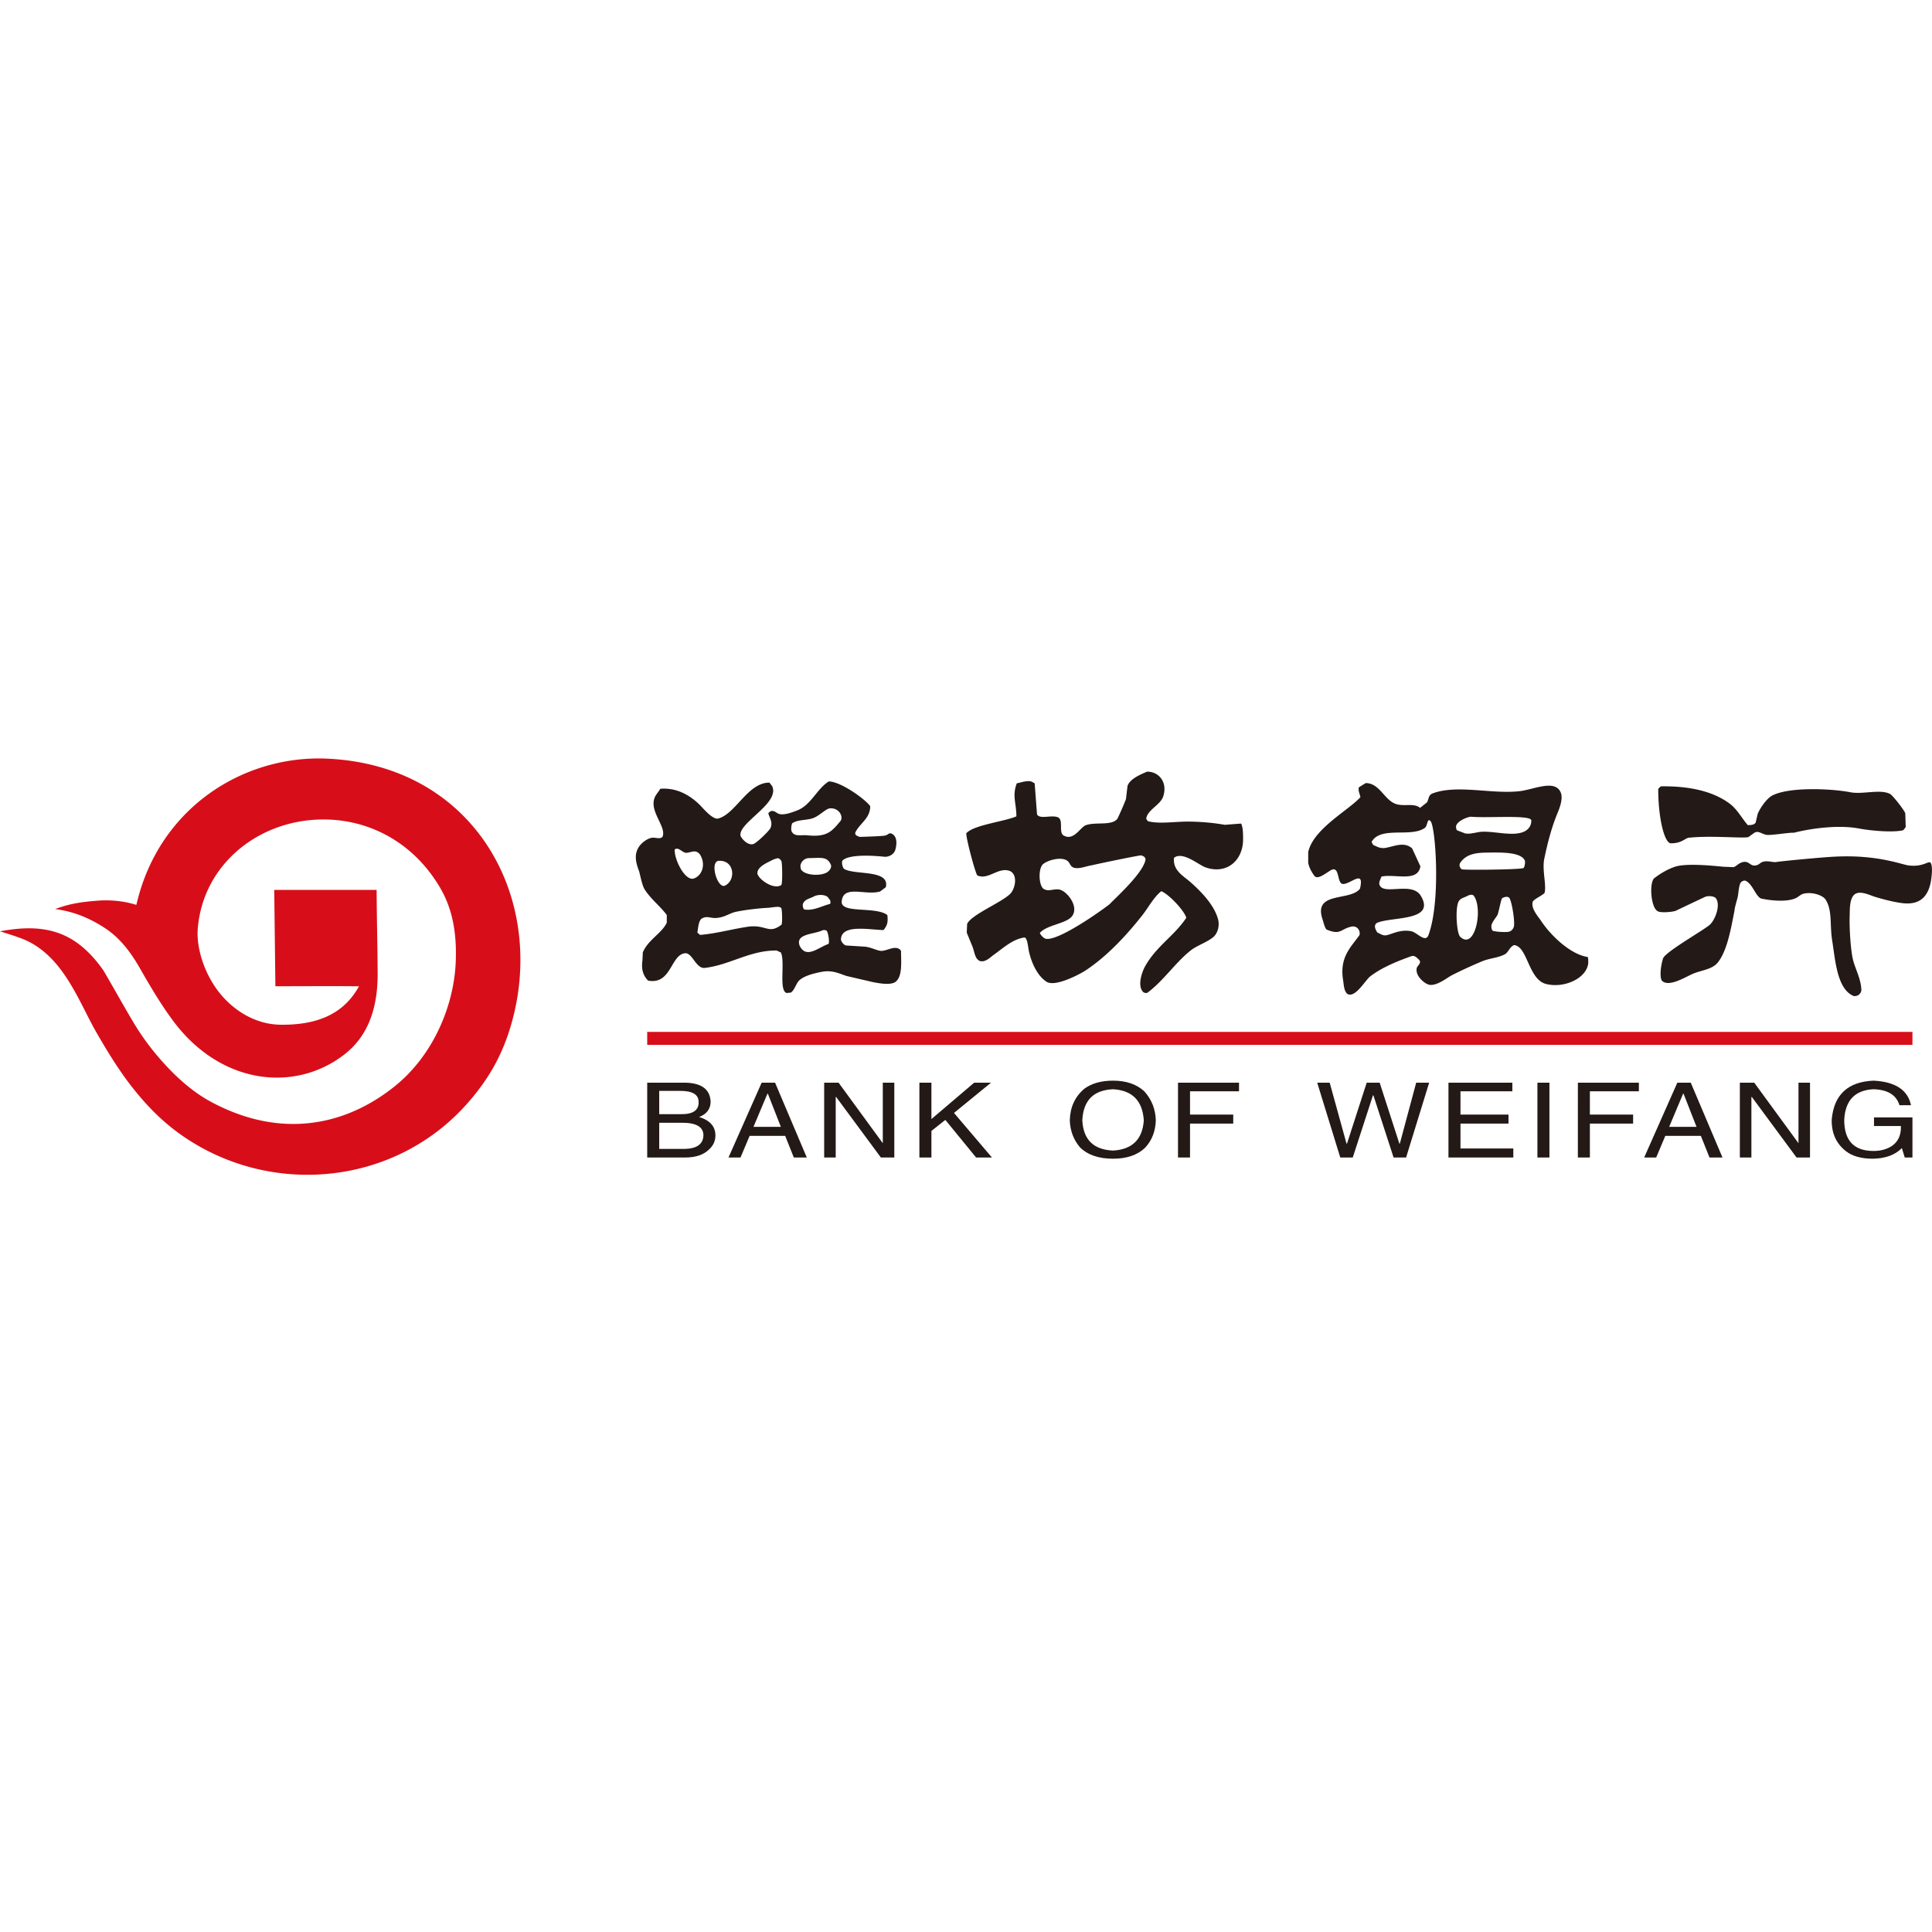 <svg viewBox="0 0 1024 1024" version="1.1" xmlns="http://www.w3.org/2000/svg"><path d="M97.707 602.68c23.769 16.109 52.04 22.407 79.113 19.148 26.678-3.212 52.192-15.705 71.09-37.23 5.333-6.078 10.15-12.562 14.257-20.058 4.1-7.492 7.504-16.014 10.021-26.182a123.182 123.182 0 0 0 3.568-25.489c0.83-24.554-5.87-48.244-19.256-67.375-13.37-19.11-33.425-33.685-59.305-40.036-7.513-1.845-15.53-2.995-24.03-3.366-22.704-0.983-45.726 5.961-64.303 20.034-17.058 12.922-30.38 31.855-36.279 56.187l-0.314 1.287-1.304-0.38c-2.995-0.868-6.15-1.444-9.33-1.753a58.423 58.423 0 0 0-9.935-0.09c-5.545 0.423-10.023 0.977-14.237 1.944-2.757 0.63-5.42 1.44-8.222 2.507a58.948 58.948 0 0 1 10.85 2.456c5.114 1.682 10.113 4.12 15.28 7.46 4.34 2.804 7.948 6.257 11.036 10.001 3.056 3.702 5.618 7.722 7.884 11.695 2.528 4.43 5.28 9.184 8.274 14.004 2.963 4.772 6.126 9.542 9.464 13.994 12.199 16.257 27.73 25.643 43.488 28.654 16.662 3.18 33.59-0.765 47.082-11.256 6.987-5.437 11.367-12.23 14.001-19.527 2.653-7.353 3.546-15.24 3.557-22.806v-0.01 0.01c0.003 0 0-0.005 0-0.005a1878.328 1878.328 0 0 0-0.272-23.044c-0.1-6.07-0.205-12.141-0.268-21.794h-54.264l0.612 51.073c2.975-0.003 6.68-0.012 10.698-0.022 10.8-0.026 23.893-0.062 31.363 0.023l2.287 0.025-1.166 1.899c-4.001 6.496-9.355 11.183-16.141 14.214-6.727 3.007-14.834 4.37-24.398 4.246-6.395-0.083-12.496-1.857-17.977-4.827-5.852-3.177-10.996-7.722-15.039-13.036-3.751-4.938-6.56-10.56-8.38-16.112-1.968-5.991-2.785-11.907-2.398-16.815 1.323-16.81 9.184-31.15 20.946-41.371 12.092-10.5 28.295-16.637 45.76-16.62 12.703 0.018 24.9 3.31 35.638 9.633 10.436 6.147 19.482 15.158 26.258 26.807 3.092 5.322 5.3 11.147 6.648 17.661 1.337 6.492 1.82 13.657 1.472 21.679-0.523 12.07-3.743 24.864-9.511 36.638-5.35 10.927-12.908 20.99-22.559 28.79-13.603 11.007-29.626 18.368-47.256 19.887-15.73 1.355-32.73-1.945-50.432-11.468-4.458-2.4-8.672-5.337-12.583-8.55-4.569-3.744-8.754-7.892-12.453-11.985-3.015-3.34-5.809-6.706-8.425-10.207a130.19 130.19 0 0 1-7.454-11.117c-2.684-4.482-5.953-10.197-9.168-15.825-2.328-4.077-4.631-8.109-6.87-11.927-7.622-10.819-15.718-17.287-25.212-20.283-8.476-2.676-18.135-2.621-29.613-0.448 0.06 0.018 0.121 0.033 0.183 0.054 3.082 0.957 7.242 2.248 10.878 3.602 17.804 6.623 26.637 24.006 34.39 39.258 1.908 3.753 3.75 7.377 5.644 10.665 2.886 5.017 5.908 10.114 9.128 15.12 3.191 4.959 6.57 9.814 10.189 14.378 3.852 4.858 7.905 9.478 12.368 13.807 4.467 4.333 9.373 8.409 14.927 12.174" fill="#D70E19"></path><path d="M885.469 446.95c-3.278-0.258-6.593-13.273-6.57-28.835 0.439-0.44 0.874-0.897 1.323-1.336 15.293-0.259 28.117 2.698 36.814 9.378 3.82 2.95 6.19 7.57 9.341 11.188 1.97-0.046 3.395-0.181 4.163-1.357 0.35-1.57 0.736-3.126 1.093-4.676 1.268-3.072 4.752-8.074 7.618-9.617 8.767-4.691 31.072-3.785 41.426-1.795 6.647 1.293 15.842-1.812 21.096 0.913 1.35 0.655 7.721 8.792 8.051 10.267 0.117 2.457 0.178 4.908 0.235 7.356-0.45 0.534-0.854 1.056-1.293 1.593-5.656 1.39-17.667 0.196-23.524-0.912-11.202-2.097-25.78 0.057-34.441 2.248-2.774-0.172-12.08 1.527-14.6 1.1-2.325-0.38-4.281-2.366-6.299-1.1a134.264 134.264 0 0 0-3.075 2.23c-1.566 0.963-19.719-0.86-31.256 0.383-2.282-0.134-3.808 3.106-10.102 2.972z m137.865 10.437c1.231 2.017 0.382 8.045 0 10.176-1.678 8.388-6.492 12.6-16.404 10.929-4.31-0.642-9.425-2.015-13.469-3.252-2.664-0.86-8.716-3.955-11.257-0.39-1.944 2.745-1.735 7.112-1.852 11.21-0.183 5.841 0.528 18.604 2.056 23.694 1.356 4.56 4.021 9.632 4.152 15.03a3.507 3.507 0 0 1-4.152 3.103c-8.753-3.742-9.613-18.74-11.317-29.412-1.342-8.47 0.162-15.993-3.468-21.638-1.688-2.637-8.213-4.481-12.617-2.865-0.896 0.576-1.734 1.163-2.604 1.75-6.012 3.332-18.74 0.66-19.165 0.445-2.793-1.42-4.192-7.299-7.824-9.252-1.06-0.562-2.62 0.34-3.06 1.296-0.814 2.233-0.87 4.72-1.296 7.083-0.287 1.347-1.722 5.88-1.722 7.289-1.863 9.369-3.758 20.97-8.734 27.4-3.124 4.042-8.985 4.135-13.924 6.403-4.229 1.967-12.455 6.958-15.89 3.333-1.264-2.249-0.502-7.957 0.656-11.72 1.156-3.412 20.471-14.323 24.607-17.702 2.84-2.329 6.06-10.361 3.472-14.13-0.781-1.097-3.565-1.543-5.656-0.873a4257.075 4257.075 0 0 0-15.886 7.522c-1.643 0.541-8.193 1.231-9.581 0-3.44-2.188-4.254-14.592-1.734-17.243 3.064-2.392 6.984-4.806 11.107-6.175 5.735-1.963 19.638-0.6 25.667 0 1.827 0.069 3.643 0.135 5.448 0.212 1.227-0.371 2.652-2.154 4.78-2.67 3.457-0.82 3.81 2.198 6.75 1.774 1.816-0.234 2.404-1.298 3.484-1.775 2.425-0.974 4.779 0 7.161 0 4.133-0.65 24.895-2.576 31.133-2.878 23.14-1.262 36.355 4.44 39.594 4.653 7.87 0.934 10.36-2.826 11.545-1.327z m-215.622-16.575c2.064-0.935 3.894-2.777 3.931-5.894 0.11-1.806-7.18-1.967-15.153-1.904-6.171 0.045-12.75 0.228-16.63-0.113-0.448-0.047-1.27 0.116-2.22 0.433-2.454 0.821-5.785 2.692-5.902 4.755-0.034 0.817 0.217 1.939 0.66 2.034 1.344 0.53 2.758 1.061 4.15 1.592 0.364 0.07 0.73 0.113 1.093 0.134 2.739 0.137 5.55-1.037 8.782-1.037 3.188 0 6.68 0.504 10.067 0.834 4.147 0.4 8.136 0.535 11.222-0.834z m-0.211 19.252c0.558-0.43 1.082-3.134 0.638-4.063-1.426-2.929-6.427-3.829-11.649-4.072-3.245-0.15-6.57-0.05-9.187-0.019-3.948 0.069-7.135 0.565-9.662 1.98-1.45 0.813-2.681 1.928-3.715 3.446-0.833 1.55 0.118 2.957 0.858 3.403 0.23 0.081 1.273 0.145 2.857 0.185 4.198 0.102 12.181 0.057 18.849-0.122 5.686-0.15 10.415-0.403 11.01-0.738z m-5.031 30.583c0.361-3.727-1.353-13.583-2.595-14.848-0.857-0.734-2.2-0.494-3.385 0.082l-0.243 0.125c-0.73 0.514-1.664 6.753-2.568 8.97-1.012 1.69-2.102 2.793-2.945 4.694-0.637 1.5-0.045 3.451 0.53 3.69 1.05 0.331 3.275 0.56 5.226 0.62 1.46 0.044 2.773-0.004 3.318-0.167 1.09-0.216 2.467-1.504 2.662-3.166z m-24.83 7.29c5.376-1.202 7.695-17.396 3.519-23.132-0.731-0.877-2.144-0.612-3.3 0l-0.218 0.116c-1.772 0.913-3.69 1.16-4.618 3.035-1.76 3.587-1.03 16.627 0.903 18.554 1.352 1.272 2.598 1.675 3.715 1.427z m-20.62-2.085c6.66-17.427 3.952-56.727 1.31-60.491-0.407-0.587-1.232-1.066-1.518 0-0.477 0.998-0.72 2.745-1.545 3.394-2.812 2.059-6.932 2.376-11.208 2.465-6.874 0.148-14.154-0.274-17.105 5.034 0.29 0.504 0.569 1.026 0.845 1.576 1.694 0.701 3.63 2.024 6.376 1.594 3.273-0.523 6.665-1.98 9.884-1.669 1.51 0.148 2.981 0.685 4.381 1.89 1.485 3.174 2.946 6.356 4.392 9.51-0.684 4.559-4.374 5.393-8.773 5.387-3.925-0.002-8.413-0.67-11.847 0.056-0.481 1.36-1.748 3.447-0.864 4.753 1.537 3.025 7.32 1.68 12.71 1.706 3.667 0.015 7.155 0.662 8.997 3.748 4.841 8.06-1.455 10.408-8.996 11.687-5.399 0.913-11.433 1.272-14.474 2.787-1.647 1.473-0.488 3.452 0.43 4.988 1.45 0.507 2.905 1.989 5.272 1.341 2.372-0.625 5.264-2.022 8.772-2.272 1.24-0.09 2.563-0.037 3.967 0.248 3.069 0.62 7.254 6.136 8.993 2.268z m59.71-7.872c4.853 7.422 15.356 17.848 24.815 19.254 0.116 0.457 0.199 0.912 0.25 1.355v1.99c-0.911 8.078-12.937 13.413-22.41 10.928-9.345-2.428-9.737-19.997-16.899-20.586-2.539 1.082-2.852 3.83-5.053 4.967-0.31 0.158-0.624 0.304-0.943 0.442-3.388 1.433-7.291 1.67-10.917 3.171a260.793 260.793 0 0 0-7.932 3.477c-2.86 1.31-5.668 2.66-8.301 4.01-2.181 1.13-8.541 6.323-12.507 4.747-2.238-0.855-6.768-4.616-5.934-8.611 0.314-1.473 3.162-2.798 0.857-4.788-0.822-0.73-1.936-2.098-3.72-1.547-1.324 0.48-2.656 0.972-3.977 1.478-6.419 2.454-12.676 5.315-17.74 9.171-2.716 2.04-8.08 11.945-12.311 9.288-1.68-1.818-1.68-4.08-2.142-7.262-1.926-11.931 3.882-17.189 8.32-23.325 1.263-1.154 0.14-5.873-4.022-4.991-5.841 1.364-5.551 4.587-12.908 1.593-1.094-0.622-1.698-3.827-2.416-5.874-4.575-14.596 14.852-9.067 19.98-15.853 2.542-10.837-5.27-1.99-9.21-2.515-3.28-0.42-1.204-10.885-7.024-6.78-2.711 1.708-6.352 4.555-7.925 2.496-1.758-2.344-2.805-4.614-3.285-6.809v-5.75c2.625-12.315 21.252-22.065 27.666-29.127-0.349-1.99-1.216-3.094-0.856-5.206 1.229-0.778 2.468-1.517 3.697-2.285 7.472 0.105 9.802 9.05 16.052 11.122 1.329 0.427 2.724 0.536 4.124 0.554 3.204 0.035 6.393-0.407 8.61 1.473a480.288 480.288 0 0 1 3.712-2.935c1.099-2.317 0.717-3.901 3.06-4.777 5.41-1.99 11.66-2.234 18.2-1.959 6.184 0.261 12.625 0.983 18.849 1.136 3.016 0.073 5.983 0.014 8.845-0.302 7.546-0.823 19.1-6.637 21.965 0.9 1.24 3.365-0.87 8.47-1.764 10.667-3.094 7.496-5.124 15.091-7.034 24.218-1.216 5.913 1.149 13.607 0.21 17.916-0.316 1.194-5.956 3.506-6.353 4.974-1.005 3.613 3.14 8.049 4.37 9.955z m-209.64-32.049c0.273-1.544-1.054-2.25-2.3-2.56-0.757-0.07-17.325 3.275-25.713 5.152l-0.814 0.182c-2.786 0.425-6.674 2.169-9.452 1.068-1.702-0.843-1.67-2.361-2.956-3.418-3.16-2.564-10.603-0.455-13.058 1.704-2.636 2.352-2.298 11.845 0.645 13.235 2.499 1.386 5.322-0.43 8.2 0.22 3.689 0.803 10.27 8.596 6.734 13.861-2.827 4.24-13.64 4.715-17.256 9.152 0.643 1.228 1.687 2.418 2.947 2.989 4.195 1.194 16.136-5.866 25.01-11.826 3.958-2.663 7.312-5.104 9.088-6.489 2.589-2.856 17.374-16 18.926-23.27z m42.094-18.759c2.877-0.221 5.76-0.454 8.633-0.665 1.009 1.974 1.043 5.311 1.043 8.336 0 11.24-8.658 18.751-19.772 14.93-3.738-1.306-10.777-7.628-15.792-5.76-0.345 0.205-0.698 0.416-1.047 0.627-0.765 6.74 5.019 9.631 8.845 13.021 5.318 4.73 12.468 11.884 14.51 19.622 1.024 3.87-0.565 7.776-2.523 9.387-3.65 2.987-8.62 4.362-12.215 7.261-8.26 6.666-14.305 16.083-22.927 22.382-1-0.01-1.624-0.096-2.108-0.612-3.201-3.347-0.417-10.813 1.053-13.457 6.058-10.862 15.445-16.096 21.883-25.803-1.361-4.336-9.643-12.708-13.255-14.084-3.96 3.069-6.982 8.854-10.105 12.81-7.474 9.454-16.405 19.258-26.33 26.596a85.422 85.422 0 0 1-3.756 2.627c-3.144 2.054-16.069 8.89-20.622 5.958-4.679-3.01-7.806-9.506-9.271-15.796-0.667-2.888-0.555-5.426-1.88-7.452-0.213-0.07-0.42-0.148-0.636-0.204-6.308 0.86-11.625 5.982-16.207 9.166-1.675 1.174-4.579 4.357-7.566 3.205-2.41-1.243-2.614-4.56-3.591-7.257l-3.145-7.68c0.063-1.564 0.13-3.135 0.205-4.695 2.494-4.983 17.854-11.1 22.73-15.786 2.692-2.584 4.345-10.04 0-12.17-6.145-2.41-11.311 4.858-17.26 2.36-0.932-0.392-6.189-20.007-5.899-22.398 3.86-4.432 20.094-6.14 26.53-8.961-0.013-7.064-2.33-10.877 0.208-17.5 2.033-0.372 5.695-1.774 7.99-0.844 0.496 0.277 0.979 0.561 1.485 0.845 0.417 5.476 0.836 10.952 1.25 16.433 1.444 2.858 7.89 0.074 11.184 1.632 2.873 1.333 0.287 7.666 2.711 9.458 5.473 3.385 8.944-4.223 11.997-5.338 1.062-0.384 2.266-0.587 3.543-0.707 4.93-0.462 10.854 0.37 13.175-2.712 0.765-1.465 3.622-7.859 4.535-10.445 0.284-2.333 0.554-4.68 0.845-7.04 1.41-3.723 6.608-5.833 10.307-7.46 5.99-0.13 11.047 5.292 8.635 13.002-1.514 4.798-8.303 6.979-9.067 11.926 0.293 0.448 0.579 0.878 0.855 1.307 5.922 1.592 14.244 0.222 21.032 0.222 7.19 0 14.332 0.727 19.79 1.713z m-217.765 5.772c7.773 0.06 10.16-3.142 14.186-7.956 1.393-2.322-0.906-6.751-5.448-6.558-2.29-0.015-5.152 3.46-8.738 5.006a9.52 9.52 0 0 1-1.534 0.518c-3.85 0.897-7.397 0.565-10.068 2.455-0.303 0.964-0.74 3.078-0.21 4.288 1.502 2.958 4.86 1.674 8.462 2.05 1.22 0.126 2.33 0.19 3.35 0.197z m6.527 19.636c1.506-0.74 3.093-2.688 2.404-4.325-1.711-3.649-3.92-3.67-8.93-3.511-0.78 0.023-1.626 0.05-2.548 0.07-3.044 0-4.677 2.729-4.629 4.3 0.064 0.457 0.13 0.95 0.195 1.428 0.808 1.864 3.821 2.898 6.981 3.084 2.383 0.137 4.851-0.209 6.527-1.046z m1.813 16.576c0.59-0.031 0.417-1.616 0.206-2.052-0.397-0.535-0.815-1.08-1.216-1.616-1.368-1.259-4.64-1.607-7.253-0.43l-0.077 0.045c-2.294 1.29-4.439 1.278-5.712 3.636-0.576 1.061 0.08 3.087 0.55 3.28 1.753 0.327 3.476 0.162 5.162-0.22 2.896-0.663 5.683-1.993 8.34-2.643z m-0.772 21.202c0.872-0.249 0.074-6.139-0.872-7.053-0.358-0.366-1.747-0.477-2.256-0.179-1.22 0.578-2.812 0.97-4.44 1.355-4.508 1.058-9.328 2.059-7.586 6.77 1.884 3.878 4.63 3.823 7.586 2.672 2.502-0.977 5.158-2.741 7.568-3.565z m-24.87-31.288c0.693-0.618 0.522-11.871 0.032-12.684-0.206-0.507-1.223-1.547-1.904-1.505-1.683 0.328-2.85 0.908-3.85 1.45l-0.38 0.188c-2.628 1.298-6.896 3.421-6.562 6.594 0.507 1.89 3.44 4.542 6.561 5.864 2.203 0.935 4.5 1.21 6.103 0.093z m0.048 21.07c0.587-0.464 0.413-7.968-0.059-8.729-0.65-1.243-3.43-0.639-6.092-0.338-0.656 0.074-1.303 0.127-1.908 0.133-2.214 0.126-9.87 0.785-15.934 2.048-2.446 0.497-4.343 1.719-6.805 2.54-1.03 0.34-2.162 0.61-3.467 0.734-3.404 0.306-5.242-1.394-8.064 0.406-1.465 1.15-1.723 4.138-2.212 7.373 0.463 0.398 0.938 0.807 1.416 1.213 4.162-0.335 8.218-1.066 12.327-1.885 4.11-0.818 8.28-1.722 12.662-2.39 6.254-0.984 9.058 0.922 11.985 1.179 1.751 0.153 3.545-0.285 6.151-2.284zM365.08 465.23c0.853 0.477 1.706 0.66 2.523 0.437 4.341-1.37 6.759-7.247 3.437-12.718-1.98-2.482-3.776-1.589-5.96-1.125a8.578 8.578 0 0 1-1.536 0.206c-2.304-0.409-3.971-3.284-5.945-1.769-0.174 4.547 3.617 12.803 7.48 14.969z m16.23-8.98c-5.098-0.306-1.823 12.79 2.057 13.301 0.185 0.028 0.37 0.019 0.559-0.015 5.627-2.311 5.65-11.554-0.559-13.075a7.827 7.827 0 0 0-2.056-0.211z m94.433 46.313c0.764 0.312 1.758 0.866 1.81 1.632 0.106 6.375 0.648 13.035-2.618 15.977-2.45 2.194-8.536 1.077-12.094 0.4-4.697-1.081-9.404-2.183-14.107-3.277-3.512-1.084-7.343-3.248-12.907-2.256a56.85 56.85 0 0 0-4.408 0.97c-3.326 0.881-6.688 2.195-8.288 4.163-1.202 1.478-2.307 5.015-4.023 5.941-0.747 0.066-1.476 0.127-2.208 0.2-4.268-1.462-0.62-16.53-3.026-21.484-0.14-0.064-2.093-0.964-2.224-1.032a37.533 37.533 0 0 0-3.636 0.129c-8.873 0.73-16.57 4.386-24.647 6.896-3.182 0.99-6.422 1.799-9.814 2.189-3.815 0.435-5.792-5.246-8.473-7.166-0.616-0.443-1.278-0.686-2-0.606-7.654 0.807-7.214 16.803-19.548 14.51-2.405-2.326-3.768-5.702-3.024-10.64 0.058-1.41 0.127-2.857 0.193-4.28 2.703-6.672 10.009-10.078 12.704-15.766v-4.083c-3.532-4.761-8.452-8.432-11.692-13.522-1.49-2.314-2.428-7.995-3.024-9.798-0.886-2.374-1.653-4.767-1.689-7.143v-0.353a9.665 9.665 0 0 1 1.689-5.403c1.268-1.905 4.097-4.213 6.65-4.699 1.95-0.386 4.676 1.019 5.85-0.624 1.984-4.969-6.031-12.35-4.635-19.237 0.568-2.79 2.267-4.03 3.416-6.143 5.906-0.451 10.958 1.285 15.11 3.9 2.295 1.44 4.315 3.153 6.056 4.908 1.479 1.48 6.619 7.68 9.483 6.967 0.94-0.246 1.854-0.634 2.748-1.135 7.94-4.473 14.083-17.917 24.452-17.896l0.195 0.253c0.404 0.522 0.808 1.056 1.218 1.575 1.155 2.413 0.439 4.91-1.218 7.4-4.63 6.974-16.607 13.92-15.51 18.997 0.639 1.574 3.852 5.28 6.859 4.31 1.48-0.503 7.005-5.646 8.651-7.914 0.2-0.278 0.344-0.51 0.415-0.69 0.856-2.127 0.222-3.896-0.415-5.454-0.34-0.83-0.676-1.597-0.792-2.328l0.792-0.664 0.415-0.354c2.205-0.487 2.88 0.933 4.431 1.442 2.811 0.908 7.6-1.053 9.673-1.843 3.716-1.404 6.357-4.359 8.886-7.43 2.432-2.96 4.762-6.028 7.837-7.925 6.19 0 19.13 9.19 21.971 13.096 0.061 6.516-5.586 9.121-7.854 13.895-0.483 1.342 0.971 2.038 2.372 2.4 2.955-0.07 11.906-0.383 13.123-0.67 2.064-0.379 2.012-1.595 3.612-1.107 3.562 1.563 2.653 6.582 2.062 8.591-0.773 2.617-3.626 3.924-5.856 3.702-6.552-0.696-19.11-1.335-22.21 2.11-0.472 0.75-0.01 3.755 1.051 4.427 5.8 3.28 24.254 0.144 21.968 9.617-1 0.752-2.013 1.51-3.02 2.257-7.699 2.337-19.604-3.836-20.349 5.323-0.52 6.589 17.904 2.43 24.18 7.162 0.478 4.057-0.13 5.583-2.02 7.97-7.807-0.156-22.519-3.305-22.567 5.117 0.175 1.085 1.57 2.933 2.812 3.062 3.226 0.207 6.452 0.401 9.675 0.608 3.745 0.3 6.833 2.367 9.276 2.25 2.588-0.244 5.834-2.13 8.261-1.424z" fill="#231916"></path><path d="M343.034 553.808h670.599v-6.896h-670.6z" fill="#D70E19"></path><path d="M349.4 578.191h10.44v-4.336h-16.806V613.5h16.807v-4.55H349.4v-13.864h10.44v-4.546H349.4v-12.349z m57.215-4.336v6.149l-7.252 17.246h7.252v4.77h-9.295l-4.836 11.48h-6.364l17.566-39.645h2.929z m-46.774 4.336h0.77c6.443 0 9.67 1.951 9.67 5.842 0.174 4.48-3.054 6.645-9.67 6.507h-0.77v4.546h1.782c7.473 0 11.21 2.237 11.21 6.713-0.175 4.62-3.487 7.004-9.94 7.151h-3.052v4.55h3.313c5.607 0 9.843-1.441 12.733-4.334 2.203-2.026 3.3-4.476 3.3-7.367 0-4.763-2.878-8.017-8.647-9.744 4.077-1.59 6.105-4.337 6.105-8.236-0.336-6.351-4.67-9.677-12.981-9.964h-3.823v4.336z m133.827 21.231l7.387-5.85 16.3 19.928h8.398l-20.112-23.617 19.61-16.028h-8.919l-22.664 19.28v-19.28h-6.366V613.5h6.366v-14.078zM467.9 605.92l-23.433-32.065h-7.638V613.5h6.117v-32.065h0.25l23.684 32.065h7.125v-39.645H467.9v32.065z m-61.286-3.9v-4.77h7.252L407 579.705h-0.26l-0.124 0.299v-6.15h4.196l16.807 39.646h-6.875l-4.583-11.48h-9.545zM589.94 572.77v4.553c-10.352 0.434-15.785 5.92-16.294 16.458 0.51 10.26 5.942 15.604 16.294 16.04v4.323c-7.636 0-13.49-2.014-17.566-6.063-3.402-4.04-5.184-8.807-5.356-14.3 0.172-6.931 2.714-12.486 7.65-16.682 3.898-2.885 8.994-4.329 15.272-4.329z m252.73 22.749h22.914v-4.77H842.67V578.4h25.966v-4.545h-32.33V613.5h6.364v-17.98z m-27.81 17.98h6.367v-39.645h-6.366V613.5z m-12.77-4.768h-28.01V595.52h25.455v-4.77h-25.454V578.4h27.494v-4.545h-33.862V613.5h34.377v-4.768z m-74.397-28.165h0.247l10.692 32.933h6.627l12.222-39.645h-6.875l-8.662 32.276h-0.248l-10.44-32.276h-6.878l-10.44 32.276h-0.259l-8.91-32.276h-6.615l12.22 39.645h6.616l10.703-32.933z m-96.957 14.953h22.91v-4.77h-22.91V578.4h25.966v-4.545h-32.335V613.5h6.369v-17.98z m-40.796 18.625v-4.324c10.178-0.581 15.614-5.927 16.3-16.04-0.686-10.394-6.122-15.885-16.3-16.457v-4.553c6.955 0 12.473 1.88 16.547 5.63 3.912 4.335 5.942 9.469 6.117 15.38-0.175 5.927-2.128 10.837-5.857 14.735-4.071 3.755-9.681 5.629-16.807 5.629z m302.004-40.29v6.149l-7.252 17.246h7.252v4.77h-9.294l-4.833 11.48h-6.366l17.565-39.645h2.928z m101.32 22.962h14.253c0.173 4.769-1.445 8.308-4.838 10.618-2.713 1.731-5.94 2.6-9.678 2.6-10.35 0-15.524-5.49-15.524-16.462 0.511-10.26 5.597-15.677 15.279-16.25 7.636 0.145 12.304 2.956 14.003 8.449h6.105c-1.698-8.092-8.311-12.425-19.863-13.001-13.578 0.576-20.955 7.433-22.15 20.58-0.162 7.077 2.292 12.633 7.384 16.683 3.394 2.744 8.239 4.11 14.52 4.11 6.614-0.139 11.711-2.013 15.275-5.628l1.53 4.984h4.073v-21.232h-20.37v4.549z m-40.032 9.103l-23.434-32.065h-7.639V613.5h6.116v-32.065h0.253L952.21 613.5h7.129v-39.645h-6.106v32.065z m-61.288-3.9v-4.77h7.253l-6.869-17.545h-0.259l-0.125 0.299v-6.15h4.2L912.95 613.5h-6.877l-4.582-11.48h-9.546z" fill="#231916"></path></svg>